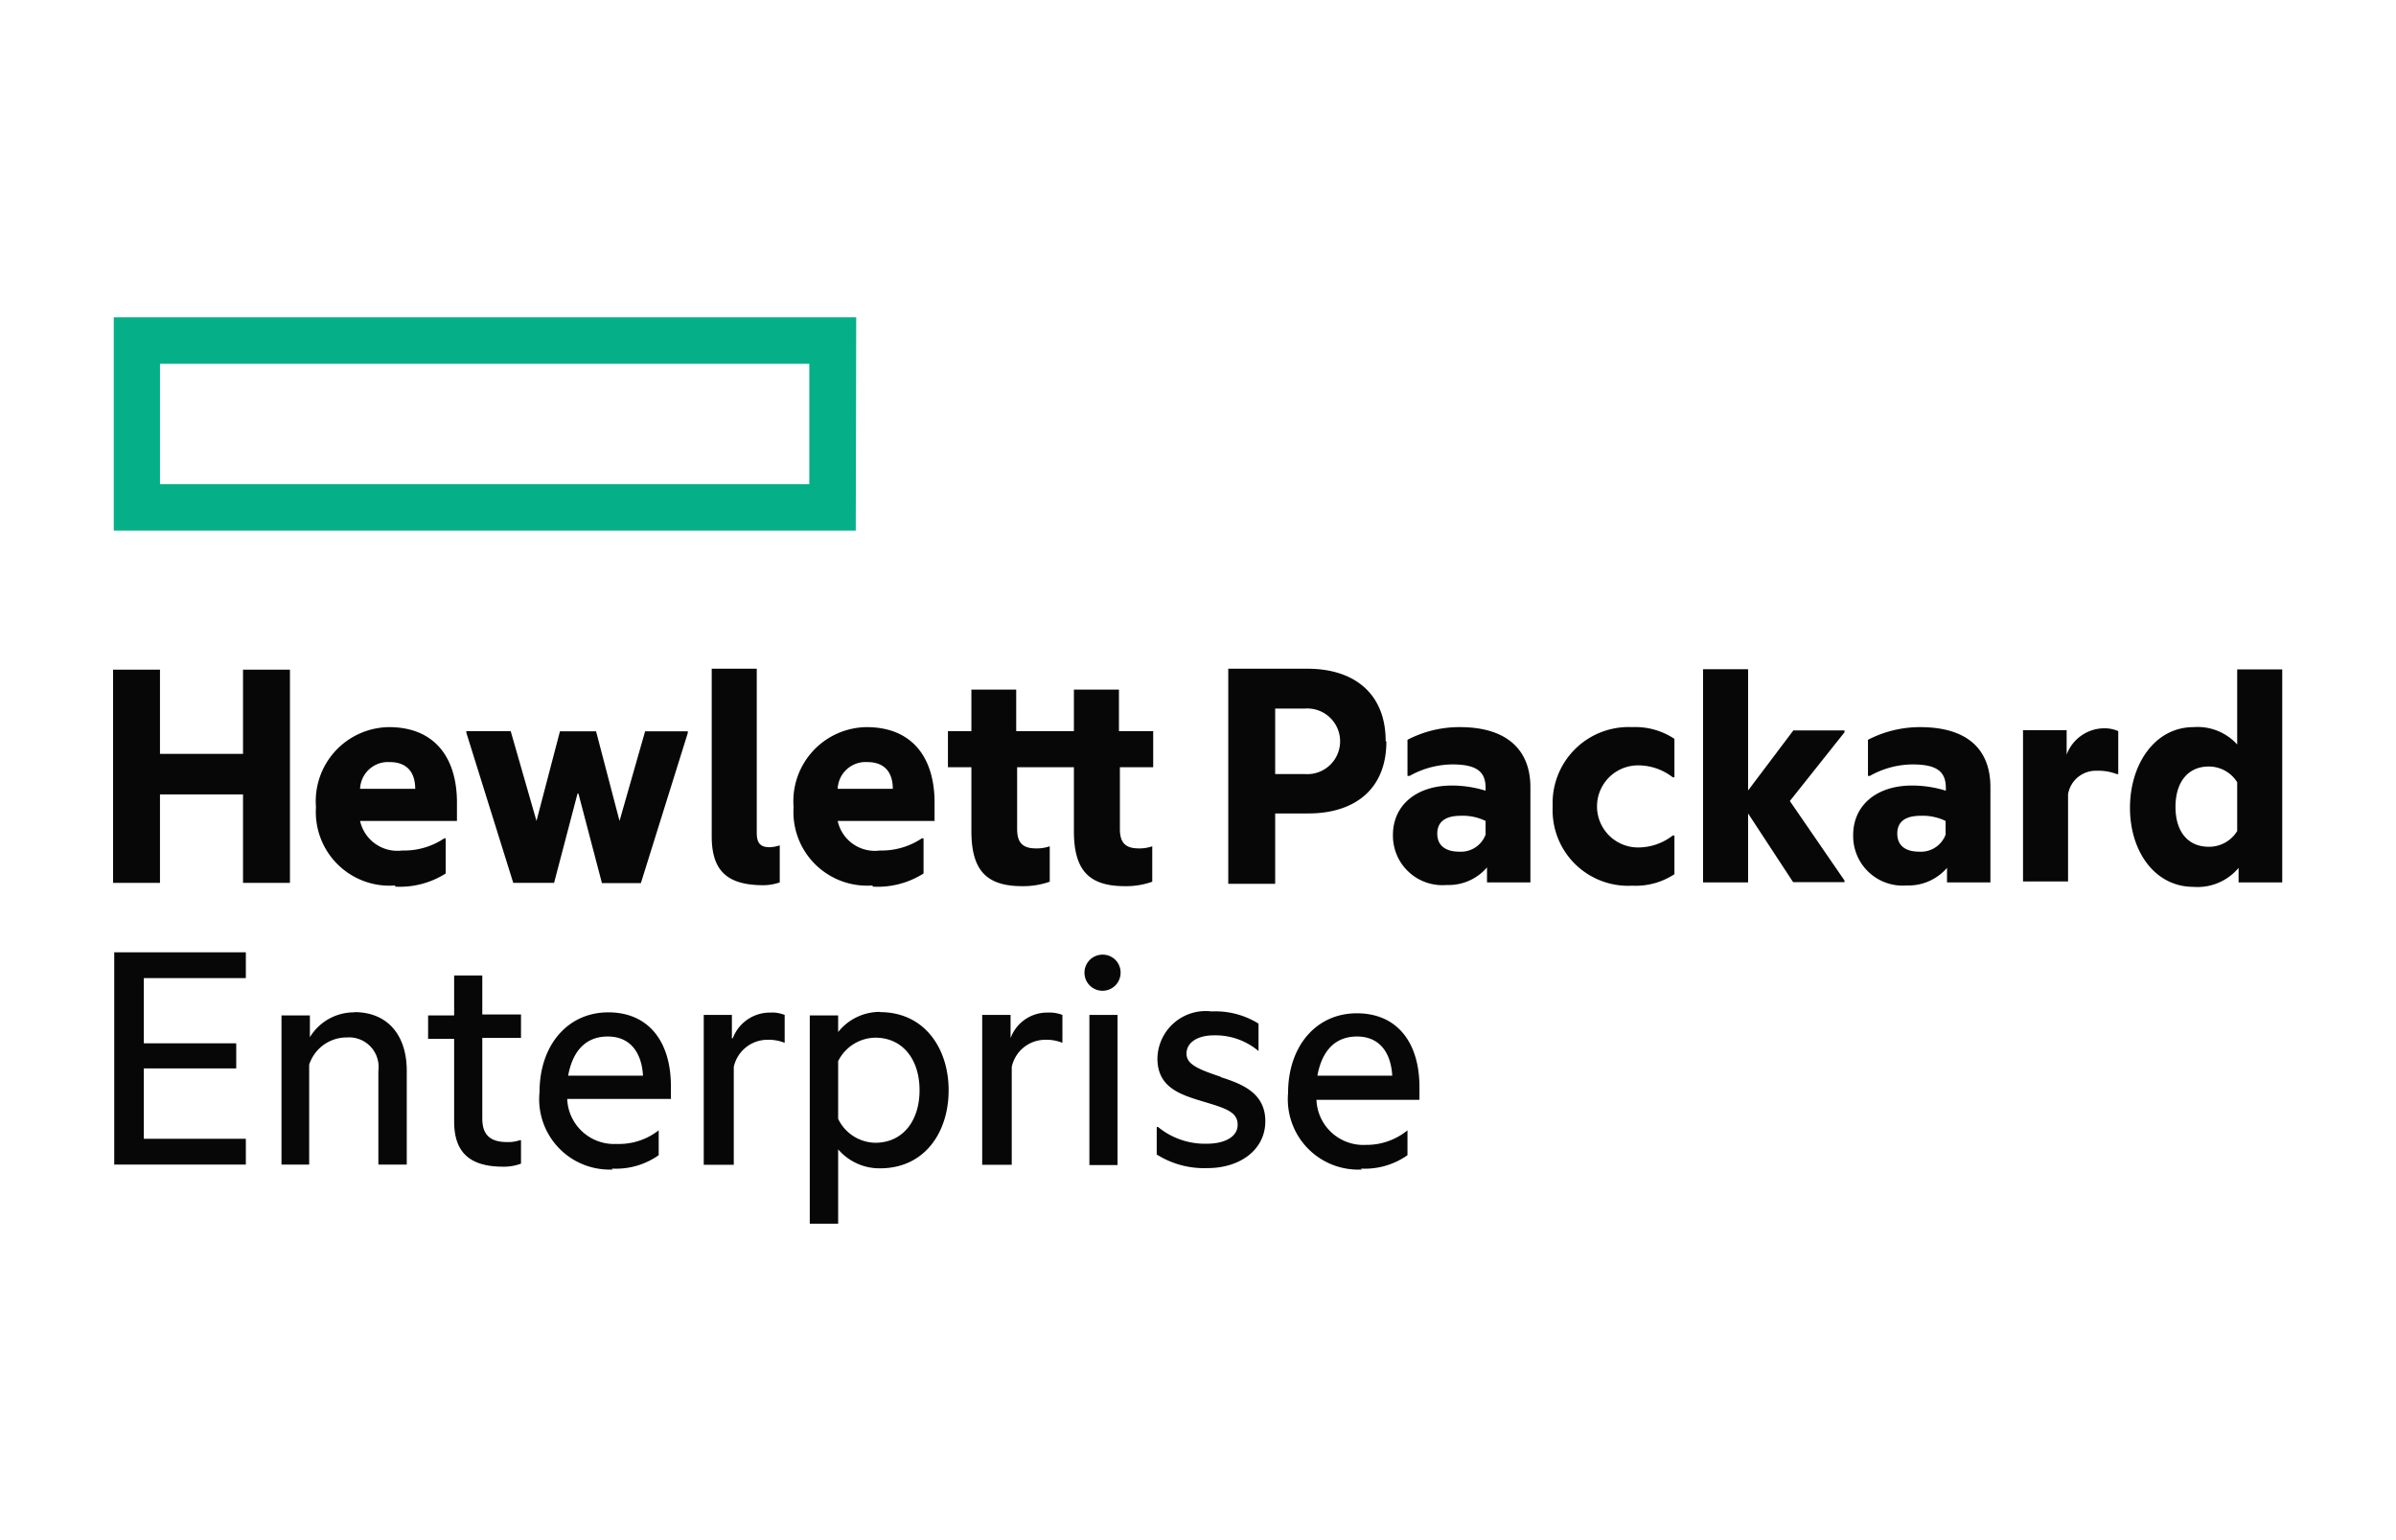 <svg viewBox="0 0 102.14 65.67" xmlns="http://www.w3.org/2000/svg"><path d="m34.5 20.64h-27.68v-5.13h27.68zm2-7.11h-31.65v9.09h31.63z" fill="#05af87"/><g fill="#070707"><path d="m6.82 37.64h-2v-9.09h2v3.59h3.54v-3.59h2v9.09h-2v-3.77h-3.54z"/><path d="m15.35 33.63h2.35c0-.67-.32-1.14-1.09-1.14a1.19 1.19 0 0 0 -1.26 1.14zm1.5 4.12a3.14 3.14 0 0 1 -3.38-3.34 3.16 3.16 0 0 1 3.11-3.41c1.94 0 2.9 1.29 2.9 3.22v.78h-4.13a1.63 1.63 0 0 0 1.8 1.26 3.06 3.06 0 0 0 1.79-.52h.06v1.5a3.64 3.64 0 0 1 -2.16.56"/><path d="m24.62 33.83-1 3.81h-1.74l-2-6.4v-.07h1.89l1.1 3.83 1-3.82h1.54l1 3.82 1.09-3.82h1.82v.07l-2 6.4h-1.66l-1-3.81"/><path d="m32.55 37.74c-1.57 0-2.21-.63-2.21-2.09v-7.14h1.92v7c0 .45.17.61.55.61a1.49 1.49 0 0 0 .43-.08v1.58a2.19 2.19 0 0 1 -.72.12"/><path d="m35.71 33.63h2.35c0-.67-.32-1.14-1.09-1.14a1.19 1.19 0 0 0 -1.26 1.14zm1.49 4.12a3.14 3.14 0 0 1 -3.37-3.34 3.16 3.16 0 0 1 3.11-3.41c1.94 0 2.9 1.29 2.9 3.22v.78h-4.13a1.62 1.62 0 0 0 1.8 1.26 3.08 3.08 0 0 0 1.79-.52h.07v1.5a3.65 3.65 0 0 1 -2.17.56"/><path d="m47.74 31.17h1.42v1.54h-1.42v2.63c0 .57.22.83.8.83a1.64 1.64 0 0 0 .58-.09v1.51a3.29 3.29 0 0 1 -1.17.19c-1.56 0-2.17-.71-2.17-2.35v-2.72h-2.42v2.63c0 .57.22.83.8.83a1.69 1.69 0 0 0 .59-.09v1.51a3.41 3.41 0 0 1 -1.18.19c-1.55 0-2.16-.71-2.16-2.35v-2.72h-1v-1.54h1v-1.77h1.91v1.77h2.46v-1.77h1.92v1.77"/><path d="m55.61 33a1.4 1.4 0 1 0 0-2.79h-1.25v2.79zm3.49-1.38c0 2-1.32 3.06-3.33 3.06h-1.41v3h-2v-9.17h3.38c2 0 3.33 1.07 3.33 3.08"/><path d="m63.33 35.58v-.58a2.21 2.21 0 0 0 -1.06-.22c-.62 0-1 .23-1 .76s.38.77.94.77a1.12 1.12 0 0 0 1.12-.73zm.06 1.4a2.15 2.15 0 0 1 -1.71.75 2.11 2.11 0 0 1 -2.3-2.13c0-1.27 1-2.11 2.51-2.11a4.89 4.89 0 0 1 1.44.22v-.12c0-.7-.39-1-1.42-1a3.78 3.78 0 0 0 -1.82.49h-.09v-1.54a4.77 4.77 0 0 1 2.24-.54c1.95 0 3 .93 3 2.56v4.06h-1.85v-.62"/><path d="m66.19 34.38a3.24 3.24 0 0 1 3.39-3.38 3 3 0 0 1 1.8.5v1.64h-.07a2.41 2.41 0 0 0 -1.48-.51 1.75 1.75 0 0 0 0 3.5 2.41 2.41 0 0 0 1.48-.51h.07v1.65a3 3 0 0 1 -1.8.49 3.22 3.22 0 0 1 -3.39-3.37"/><path d="m74.52 34.68v2.94h-1.92v-9.09h1.92v5.17l1.93-2.56h2.18v.08l-2.33 2.93 2.33 3.39v.07h-2.19z"/><path d="m82.94 35.58v-.58a2.24 2.24 0 0 0 -1.06-.22c-.63 0-1 .23-1 .76s.37.77.94.77a1.12 1.12 0 0 0 1.12-.73zm.06 1.42a2.17 2.17 0 0 1 -1.72.75 2.11 2.11 0 0 1 -2.28-2.15c0-1.27 1-2.11 2.51-2.11a4.89 4.89 0 0 1 1.44.22v-.12c0-.7-.39-1-1.42-1a3.75 3.75 0 0 0 -1.82.49h-.08v-1.54a4.82 4.82 0 0 1 2.22-.54c2 0 3 .93 3 2.56v4.06h-1.85z"/><path d="m88.1 32.17a1.72 1.72 0 0 1 1.58-1.12 1.46 1.46 0 0 1 .62.12v1.83h-.07a2.18 2.18 0 0 0 -.85-.14 1.2 1.2 0 0 0 -1.22 1v3.72h-1.92v-6.45h1.86v1"/><path d="m95.37 35.43v-2.08a1.42 1.42 0 0 0 -1.22-.67c-.84 0-1.41.62-1.41 1.72s.57 1.7 1.41 1.7a1.4 1.4 0 0 0 1.22-.67zm.06 1.57a2.28 2.28 0 0 1 -1.92.81c-1.65 0-2.71-1.51-2.71-3.37s1.06-3.44 2.71-3.44a2.28 2.28 0 0 1 1.86.74v-3.2h1.92v9.08h-1.86z"/><path d="m4.87 40.6h5.61v1.1h-4.35v2.78h3.94v1.07h-3.94v3h4.35v1.1h-5.61z"/><path d="m15.1 43.15c1.44 0 2.24 1 2.24 2.5v4h-1.21v-4a1.26 1.26 0 0 0 -1.34-1.42 1.68 1.68 0 0 0 -1.61 1.16v4.26h-1.18v-6.36h1.21v.93a2.2 2.2 0 0 1 1.92-1.06"/><path d="m20.56 43.25h1.65v1h-1.65v3.44c0 .73.38 1 1.06 1a1.5 1.5 0 0 0 .54-.08h.05v1a2.08 2.08 0 0 1 -.76.13c-1.5 0-2.09-.68-2.09-1.93v-3.52h-1.11v-1h1.11v-1.7h1.2v1.7"/><path d="m24.22 45.86h3.19c-.05-.94-.51-1.67-1.5-1.67s-1.51.68-1.69 1.67zm1.91 4a3 3 0 0 1 -3.13-3.3c0-2 1.2-3.4 2.93-3.4s2.67 1.26 2.67 3.14v.55h-4.42a2 2 0 0 0 2.11 1.92 2.75 2.75 0 0 0 1.79-.58v1.06a3.15 3.15 0 0 1 -2 .57"/><path d="m31.24 44.26a1.69 1.69 0 0 1 1.59-1.09 1.45 1.45 0 0 1 .62.1v1.19a1.82 1.82 0 0 0 -.76-.13 1.47 1.47 0 0 0 -1.41 1.16v4.17h-1.28v-6.39h1.2v1"/><path d="m37.31 48.72c1.19 0 1.89-.95 1.89-2.24s-.7-2.24-1.89-2.24a1.8 1.8 0 0 0 -1.58 1v2.46a1.79 1.79 0 0 0 1.58 1.02zm.2-5.57c1.91 0 2.93 1.56 2.93 3.33s-1 3.33-2.93 3.33a2.32 2.32 0 0 1 -1.78-.81v3.17h-1.21v-8.88h1.21v.71a2.27 2.27 0 0 1 1.78-.86"/><path d="m43.08 44.26a1.66 1.66 0 0 1 1.58-1.09 1.54 1.54 0 0 1 .63.1v1.19a1.77 1.77 0 0 0 -.75-.13 1.46 1.46 0 0 0 -1.41 1.16v4.17h-1.26v-6.39h1.21v1"/><path d="m47 40.7a.76.76 0 0 1 .77.75.77.77 0 1 1 -.77-.75"/><path d="m46.44 49.67h1.2v-6.4h-1.2z"/><path d="m52 45.91c.92.29 1.94.67 1.94 1.89s-1.08 2-2.46 2a3.79 3.79 0 0 1 -2.17-.58v-1.17h.06a3.15 3.15 0 0 0 2.09.71c.69 0 1.3-.26 1.3-.81s-.51-.7-1.51-1-1.91-.62-1.91-1.83a2.06 2.06 0 0 1 2.31-2 3.49 3.49 0 0 1 2 .52v1.17a2.85 2.85 0 0 0 -1.89-.67c-.75 0-1.18.33-1.18.78s.47.66 1.5 1"/><path d="m56.16 45.86h3.19c-.05-.94-.51-1.67-1.5-1.67s-1.51.68-1.69 1.67zm1.91 4a3 3 0 0 1 -3.16-3.26c0-2 1.2-3.4 2.93-3.4s2.67 1.26 2.67 3.14v.55h-4.39a2 2 0 0 0 2.11 1.92 2.75 2.75 0 0 0 1.77-.62v1.06a3.15 3.15 0 0 1 -2 .57"/></g></svg>